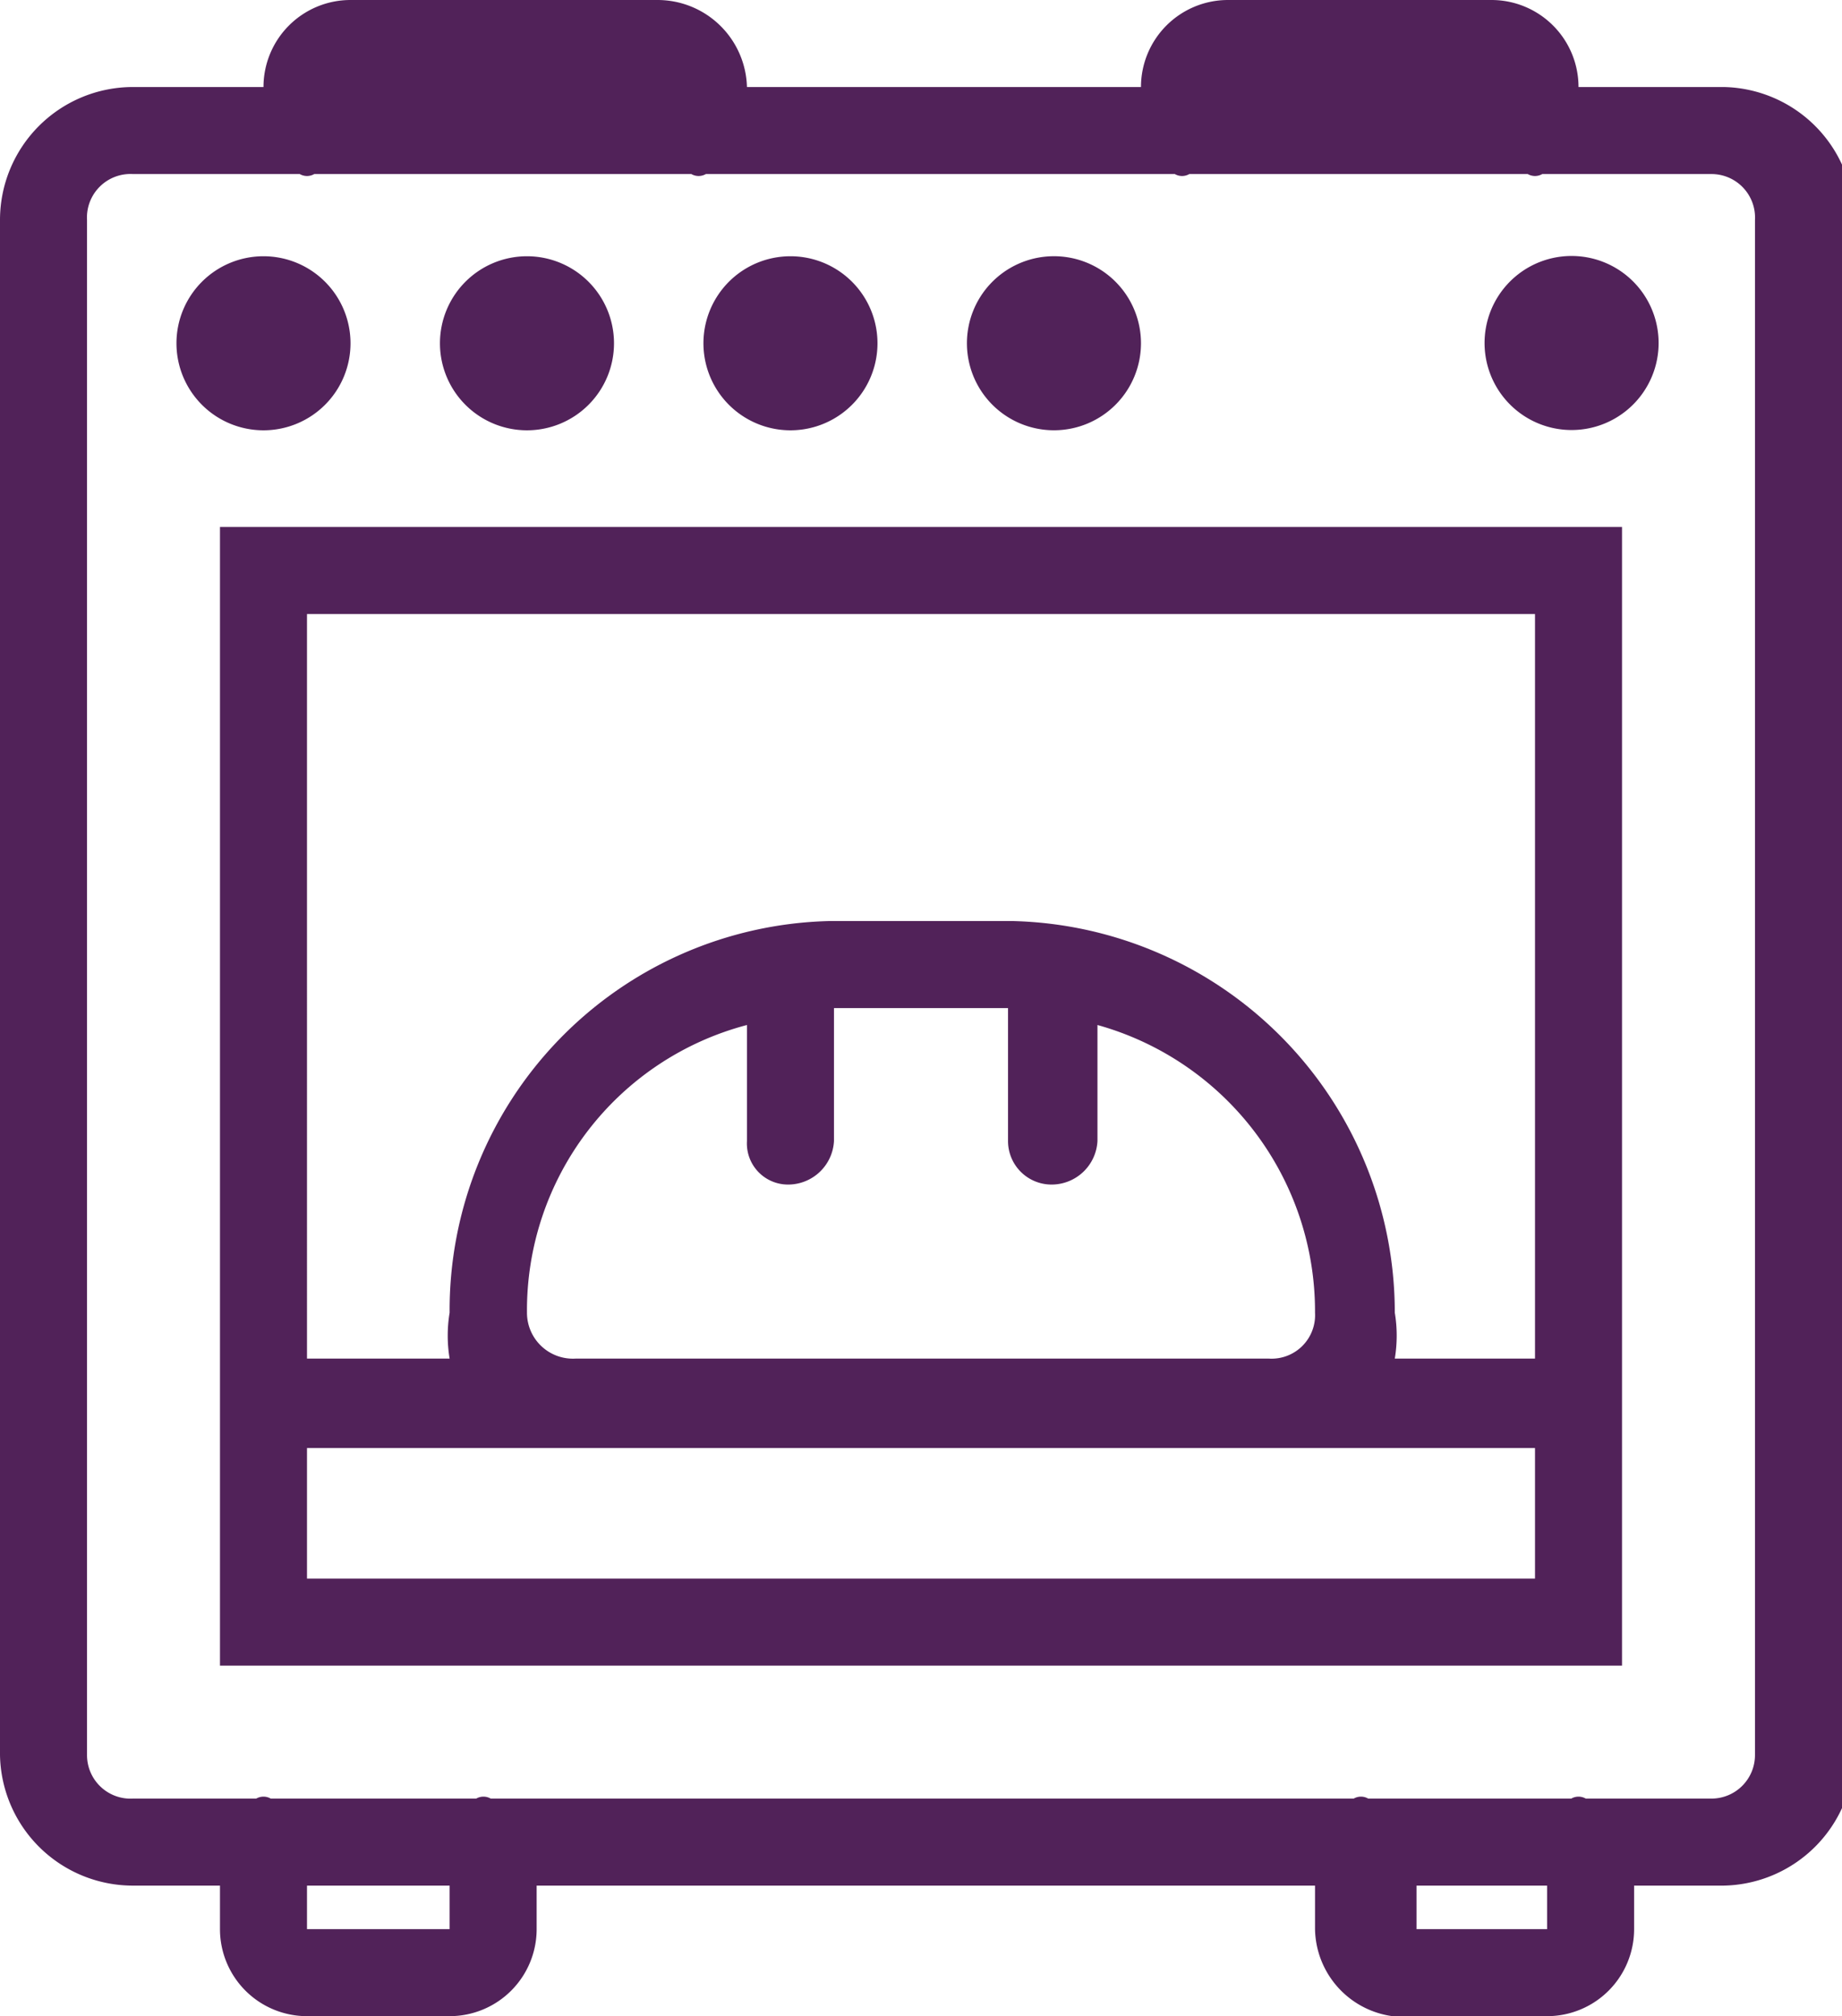 <svg id="Layer_1" data-name="Layer 1" xmlns="http://www.w3.org/2000/svg" viewBox="0 0 7.62 8.34"><defs><style>.cls-1{fill:#512259;}</style></defs><g id="Oven"><path class="cls-1" d="M2.59.94a.36.36,0,0,0-.36.36H1.69a.55.55,0,0,0-.55.55V8.2a.55.55,0,0,0,.55.54h.36v.18a.36.36,0,0,0,.36.36H3a.36.36,0,0,0,.36-.36V8.74H6.58v.18A.37.37,0,0,0,7,9.28h.54a.36.36,0,0,0,.36-.36V8.74h.37a.55.55,0,0,0,.54-.54V1.85a.55.55,0,0,0-.54-.55H7.67A.36.36,0,0,0,7.31.94H6.22a.36.36,0,0,0-.36.36H4.23A.37.37,0,0,0,3.86.94Zm-.9.72h.69a.06.06,0,0,0,.06,0H4a.06.06,0,0,0,.06,0H6a.06.06,0,0,0,.06,0H7.46a.06.06,0,0,0,.06,0h.7a.18.18,0,0,1,.18.19V8.2a.18.18,0,0,1-.18.18H7.7a.06.06,0,0,0-.06,0H6.8a.06.06,0,0,0-.06,0H3.17a.06.06,0,0,0-.06,0H2.26a.06.06,0,0,0-.06,0H1.69A.18.18,0,0,1,1.5,8.2V1.85A.18.18,0,0,1,1.69,1.66ZM2.23,2a.36.36,0,1,0,.36.36A.36.36,0,0,0,2.23,2ZM3.32,2a.36.36,0,1,0,.36.36A.36.36,0,0,0,3.32,2ZM4.41,2a.36.36,0,1,0,0,.72.36.36,0,0,0,0-.72ZM5.49,2a.36.36,0,1,0,.37.36A.36.36,0,0,0,5.49,2ZM7.67,2A.36.36,0,1,0,8,2.39.36.36,0,0,0,7.67,2ZM2.05,3.12V7.83h5.8V6.77a0,0,0,0,0,0,0V3.12Zm.36.36H7.49V6.56H6.91a.58.58,0,0,0,0-.19A1.62,1.62,0,0,0,5.33,4.75H4.57A1.61,1.61,0,0,0,3,6.37a.58.58,0,0,0,0,.19H2.41ZM4.59,5.11h.72v.55a.18.18,0,0,0,.18.18.19.19,0,0,0,.19-.18h0V5.18a1.23,1.23,0,0,1,.9,1.19.18.18,0,0,1-.19.19H3.52a.19.19,0,0,1-.2-.19,1.22,1.22,0,0,1,.91-1.19v.48a.17.17,0,0,0,.17.18.19.19,0,0,0,.19-.18h0ZM2.41,6.93H7.49v.54H2.41Zm0,1.81H3v.18H2.41ZM7,8.74h.54v.18H7Z" transform="translate(-1.14 -0.94)"/></g></svg>
